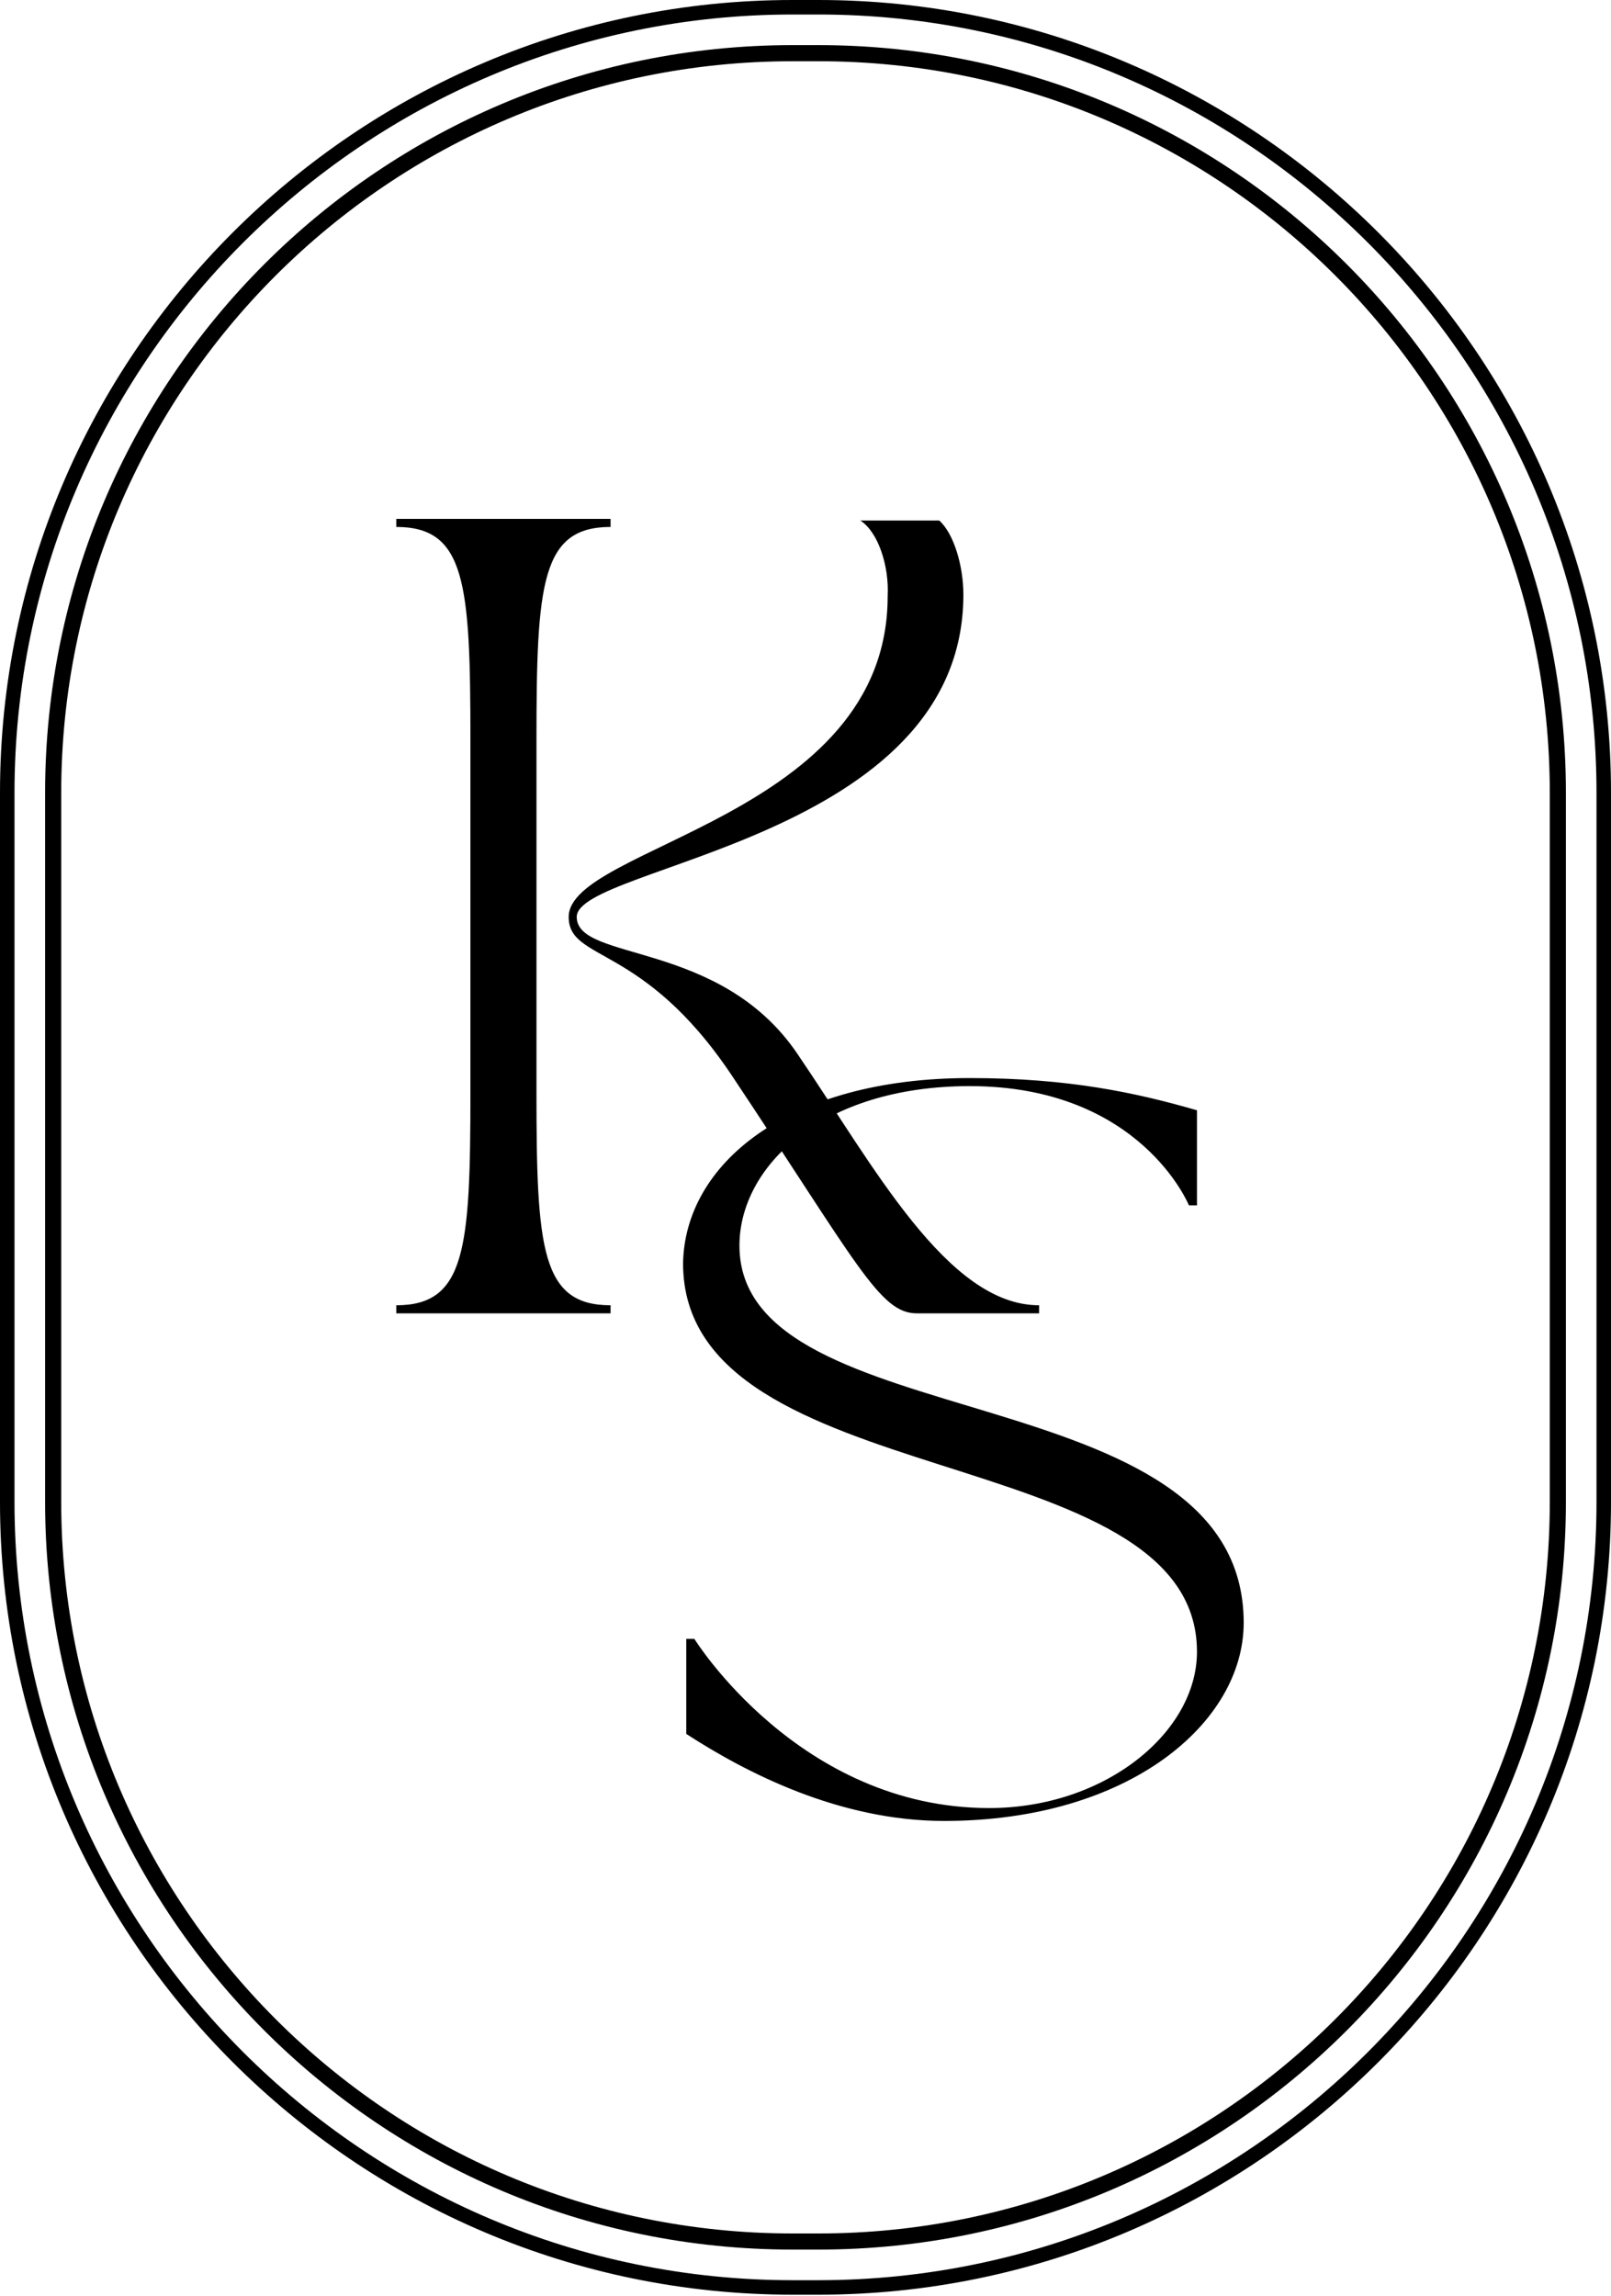 <?xml version="1.0" encoding="utf-8"?>
<!-- Generator: Adobe Illustrator 26.0.1, SVG Export Plug-In . SVG Version: 6.00 Build 0)  -->
<svg version="1.1" id="レイヤー_3のコピー_2"
	 xmlns="http://www.w3.org/2000/svg" xmlns:xlink="http://www.w3.org/1999/xlink" x="0px" y="0px" viewBox="0 0 100 142.5"
	 style="enable-background:new 0 0 100 142.5;" xml:space="preserve">
<g>
	<g>
		<g>
			<g>
				<path d="M24.6,81c4.3,0,4.6-3.5,4.6-13.2V45.9c0-9.7-0.3-13.2-4.6-13.2v-0.5h13.3v0.5c-4.3,0-4.6,3.5-4.6,13.2v21.9
					c0,9.7,0.3,13.2,4.6,13.2v0.5H24.6V81z M53.4,32.3h4.9c0.9,0.8,1.5,2.8,1.5,4.6c0,15.2-24,16.8-24,20c0,2.8,8.9,1.4,13.7,8.5
					c4.7,6.9,9.3,15.6,15,15.6v0.5h-7.6c-2.3,0-3.7-3.1-11.5-14.8c-5.5-8.2-10.1-7-10.1-9.8c0-4.4,19.8-6.2,19.8-19.9
					C55.2,35.1,54.5,33,53.4,32.3z"/>
			</g>
			<g>
				<path d="M60.2,66.9c6.1,0,10.3,0.9,14.1,2v5.9h-0.5c0,0-3-7.4-13.6-7.4c-9.2,0-14.3,5-14.3,9.9c0,12.1,31.3,7.8,31.3,23.4
					c0,6.2-7.1,12.3-18.6,12.3c-6.5,0-12.3-3-16-5.4v-5.9h0.5c0,0,6.5,10.5,18.3,10.5c7.2,0,12.9-4.7,12.9-9.7
					c0-13.3-31.9-9.6-31.9-24.1C42.5,72.3,48.8,66.9,60.2,66.9z"/>
			</g>
		</g>
	</g>
	<path d="M50.8,3.8c25.1,0,45.4,20.4,45.4,45.4v44c0,25.1-20.4,45.4-45.4,45.4h-1.6c-25.1,0-45.4-20.4-45.4-45.4v-44
		c0-25.1,20.4-45.4,45.4-45.4H50.8 M50.8,2.8h-1.6C23.6,2.8,2.8,23.6,2.8,49.2v44c0,25.6,20.8,46.4,46.4,46.4h1.6
		c25.6,0,46.4-20.8,46.4-46.4v-44C97.2,23.6,76.4,2.8,50.8,2.8L50.8,2.8z"/>
	<path d="M50.8,0.9c26.6,0,48.3,21.7,48.3,48.3v44c0,26.6-21.7,48.3-48.3,48.3h-1.6c-26.6,0-48.3-21.7-48.3-48.3v-44
		c0-26.6,21.7-48.3,48.3-48.3H50.8 M50.8,0h-1.6C22.1,0,0,22.1,0,49.2v44c0,27.1,22.1,49.2,49.2,49.2h1.6
		c27.1,0,49.2-22.1,49.2-49.2v-44C100,22.1,77.9,0,50.8,0L50.8,0z"/>
</g>
</svg>
